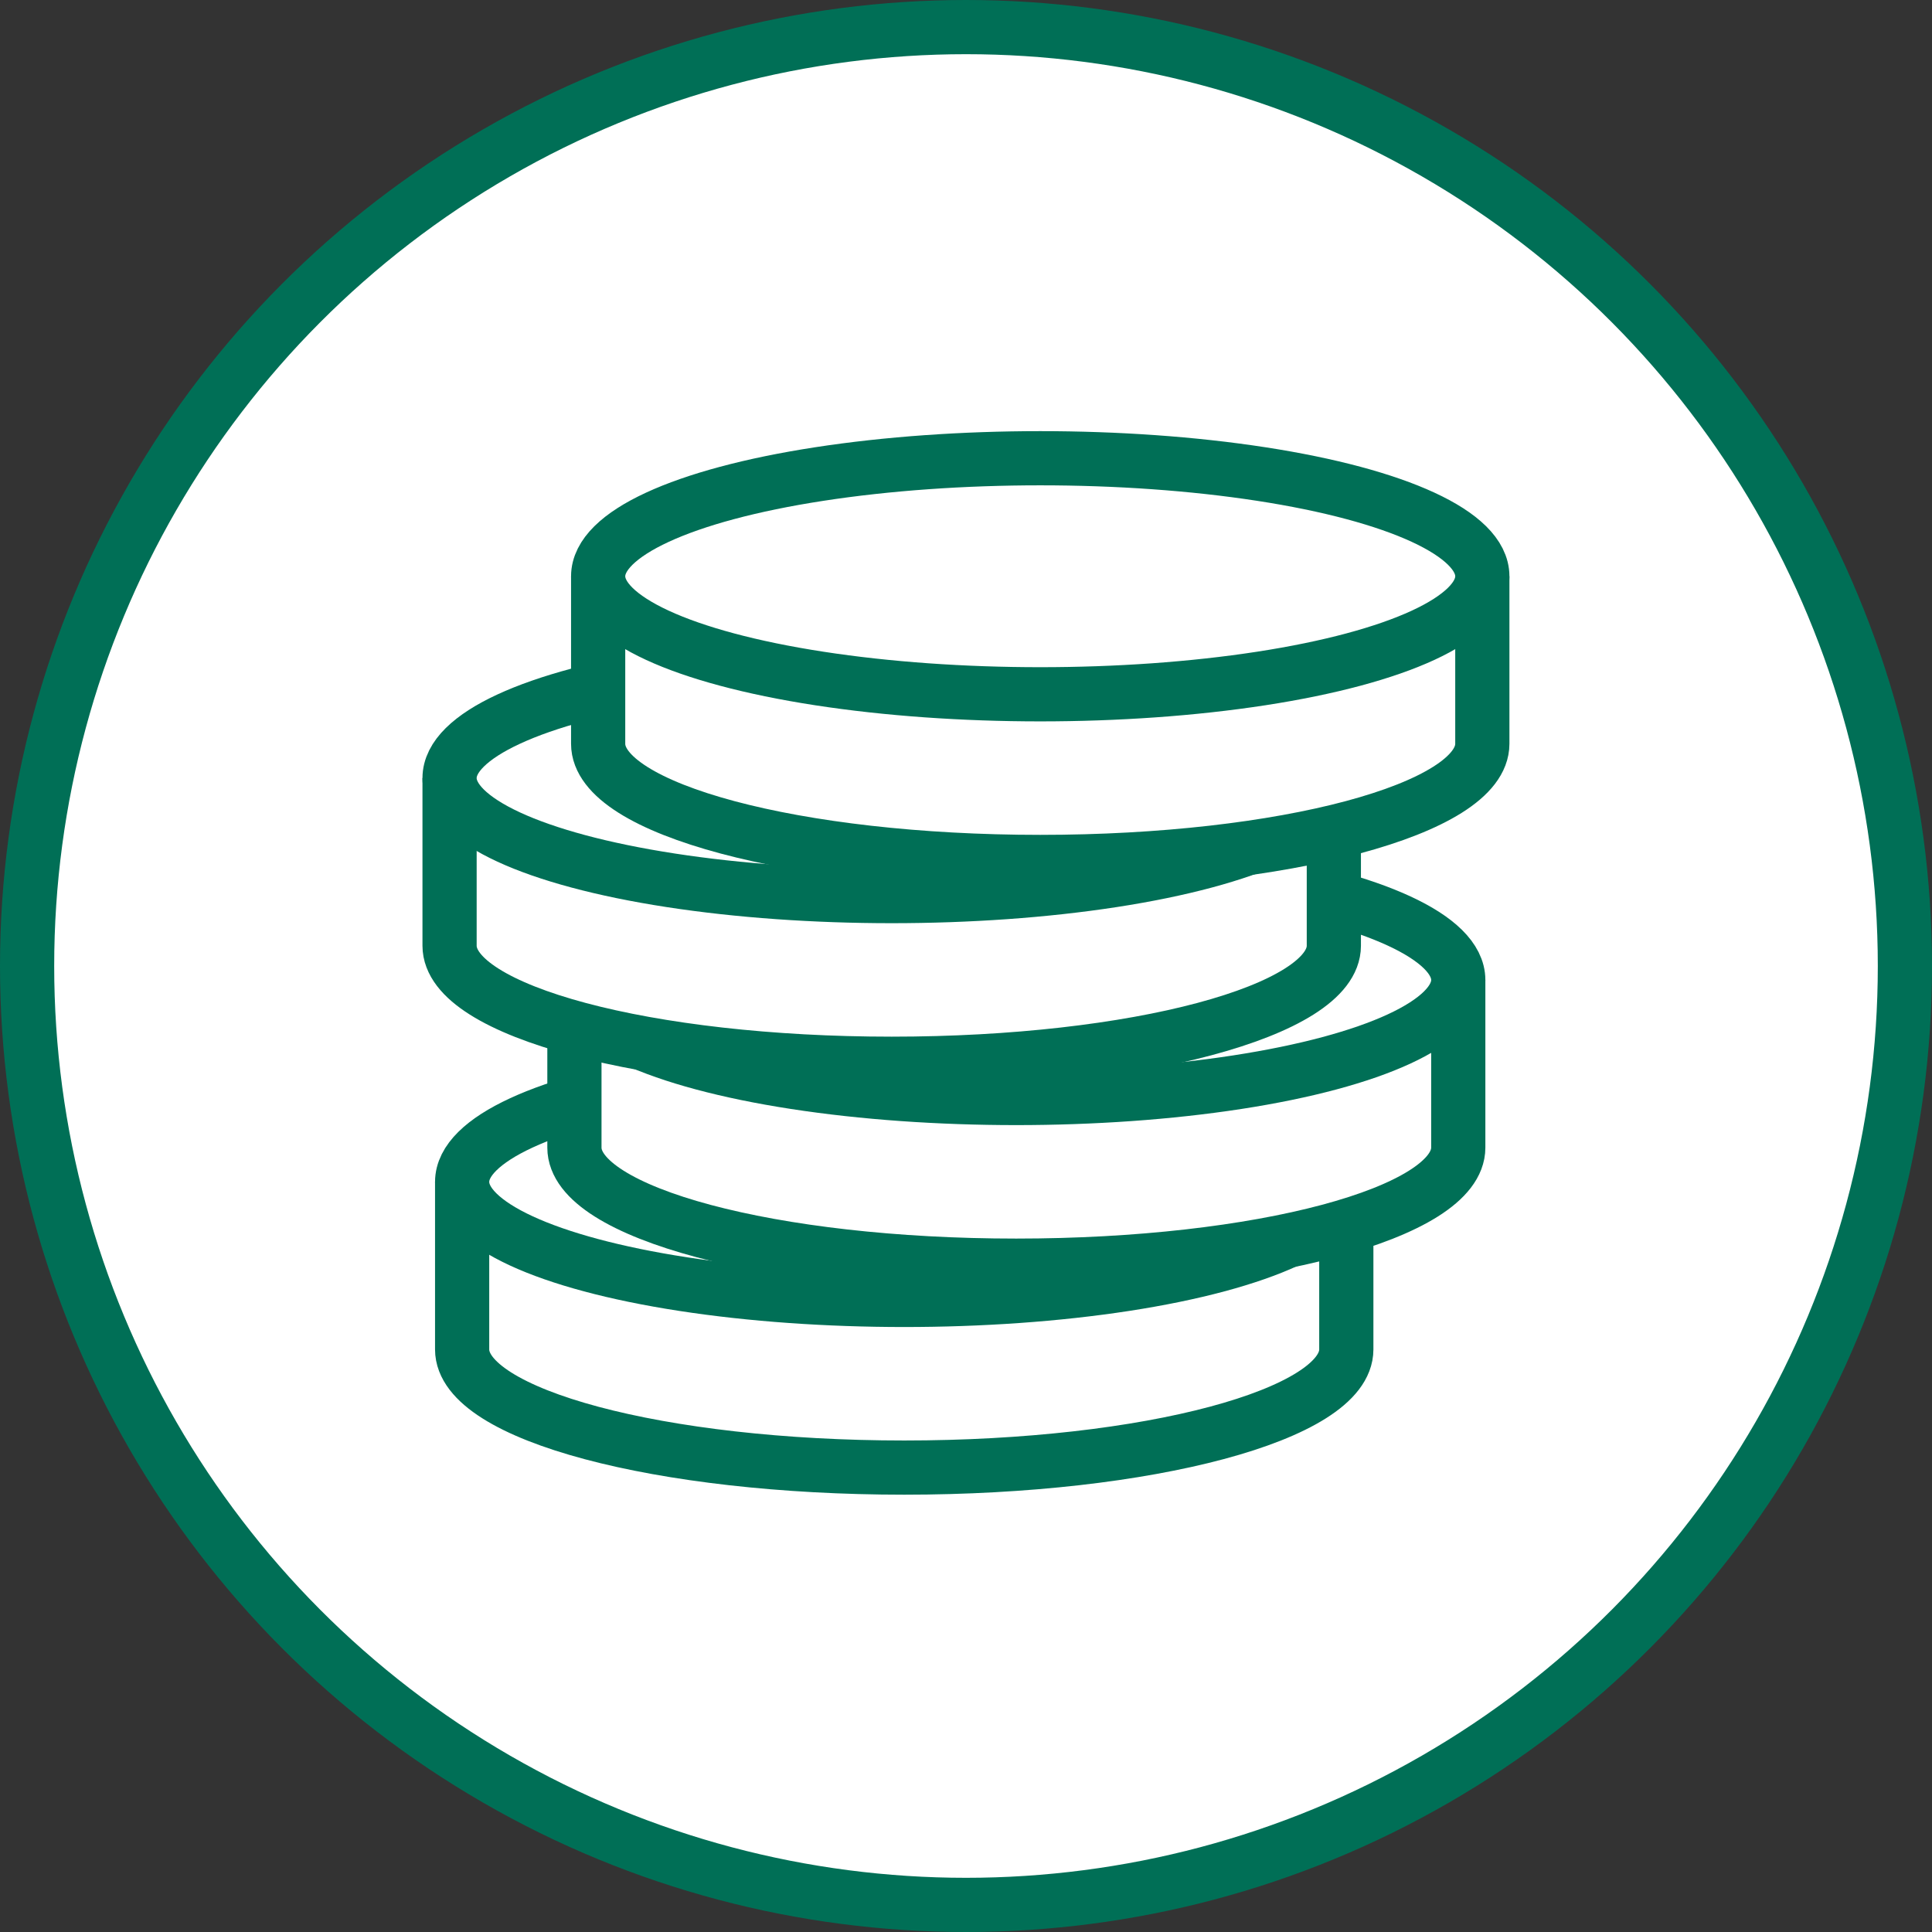 <?xml version="1.0" encoding="UTF-8"?> <svg xmlns="http://www.w3.org/2000/svg" viewBox="0 0 178.26 178.26"><rect x="0" y="0" width="178.26" height="178.26" fill="#333333" stroke="none"/><defs><style>.cls-1{fill:#fff;stroke:#006f56;stroke-miterlimit:10;stroke-width:5px;}</style></defs><title>accounting</title><g id="Layer_2" data-name="Layer 2"><g id="Layer_1-2" data-name="Layer 1"><circle class="cls-1" cx="89.13" cy="89.13" r="86.63"></circle><path class="cls-1" d="M124.22,109.05v15.46c0,6-18.26,10.9-40.79,10.9s-40.79-4.88-40.79-10.9V109.05"></path><ellipse class="cls-1" cx="83.43" cy="109.05" rx="40.79" ry="10.89"></ellipse><path class="cls-1" d="M134.55,90.42v15.47c0,6-18.26,10.89-40.79,10.89S53,111.9,53,105.89V90.42"></path><ellipse class="cls-1" cx="93.76" cy="90.42" rx="40.79" ry="10.89"></ellipse><path class="cls-1" d="M123.07,71.79V87.26c0,6-18.27,10.89-40.8,10.89S41.48,93.28,41.48,87.26V71.79"></path><ellipse class="cls-1" cx="82.27" cy="71.79" rx="40.79" ry="10.89"></ellipse><path class="cls-1" d="M136.77,53.17V68.63c0,6-18.26,10.9-40.79,10.9s-40.79-4.88-40.79-10.9V53.17"></path><ellipse class="cls-1" cx="95.98" cy="53.17" rx="40.79" ry="10.89"></ellipse></g></g></svg> 